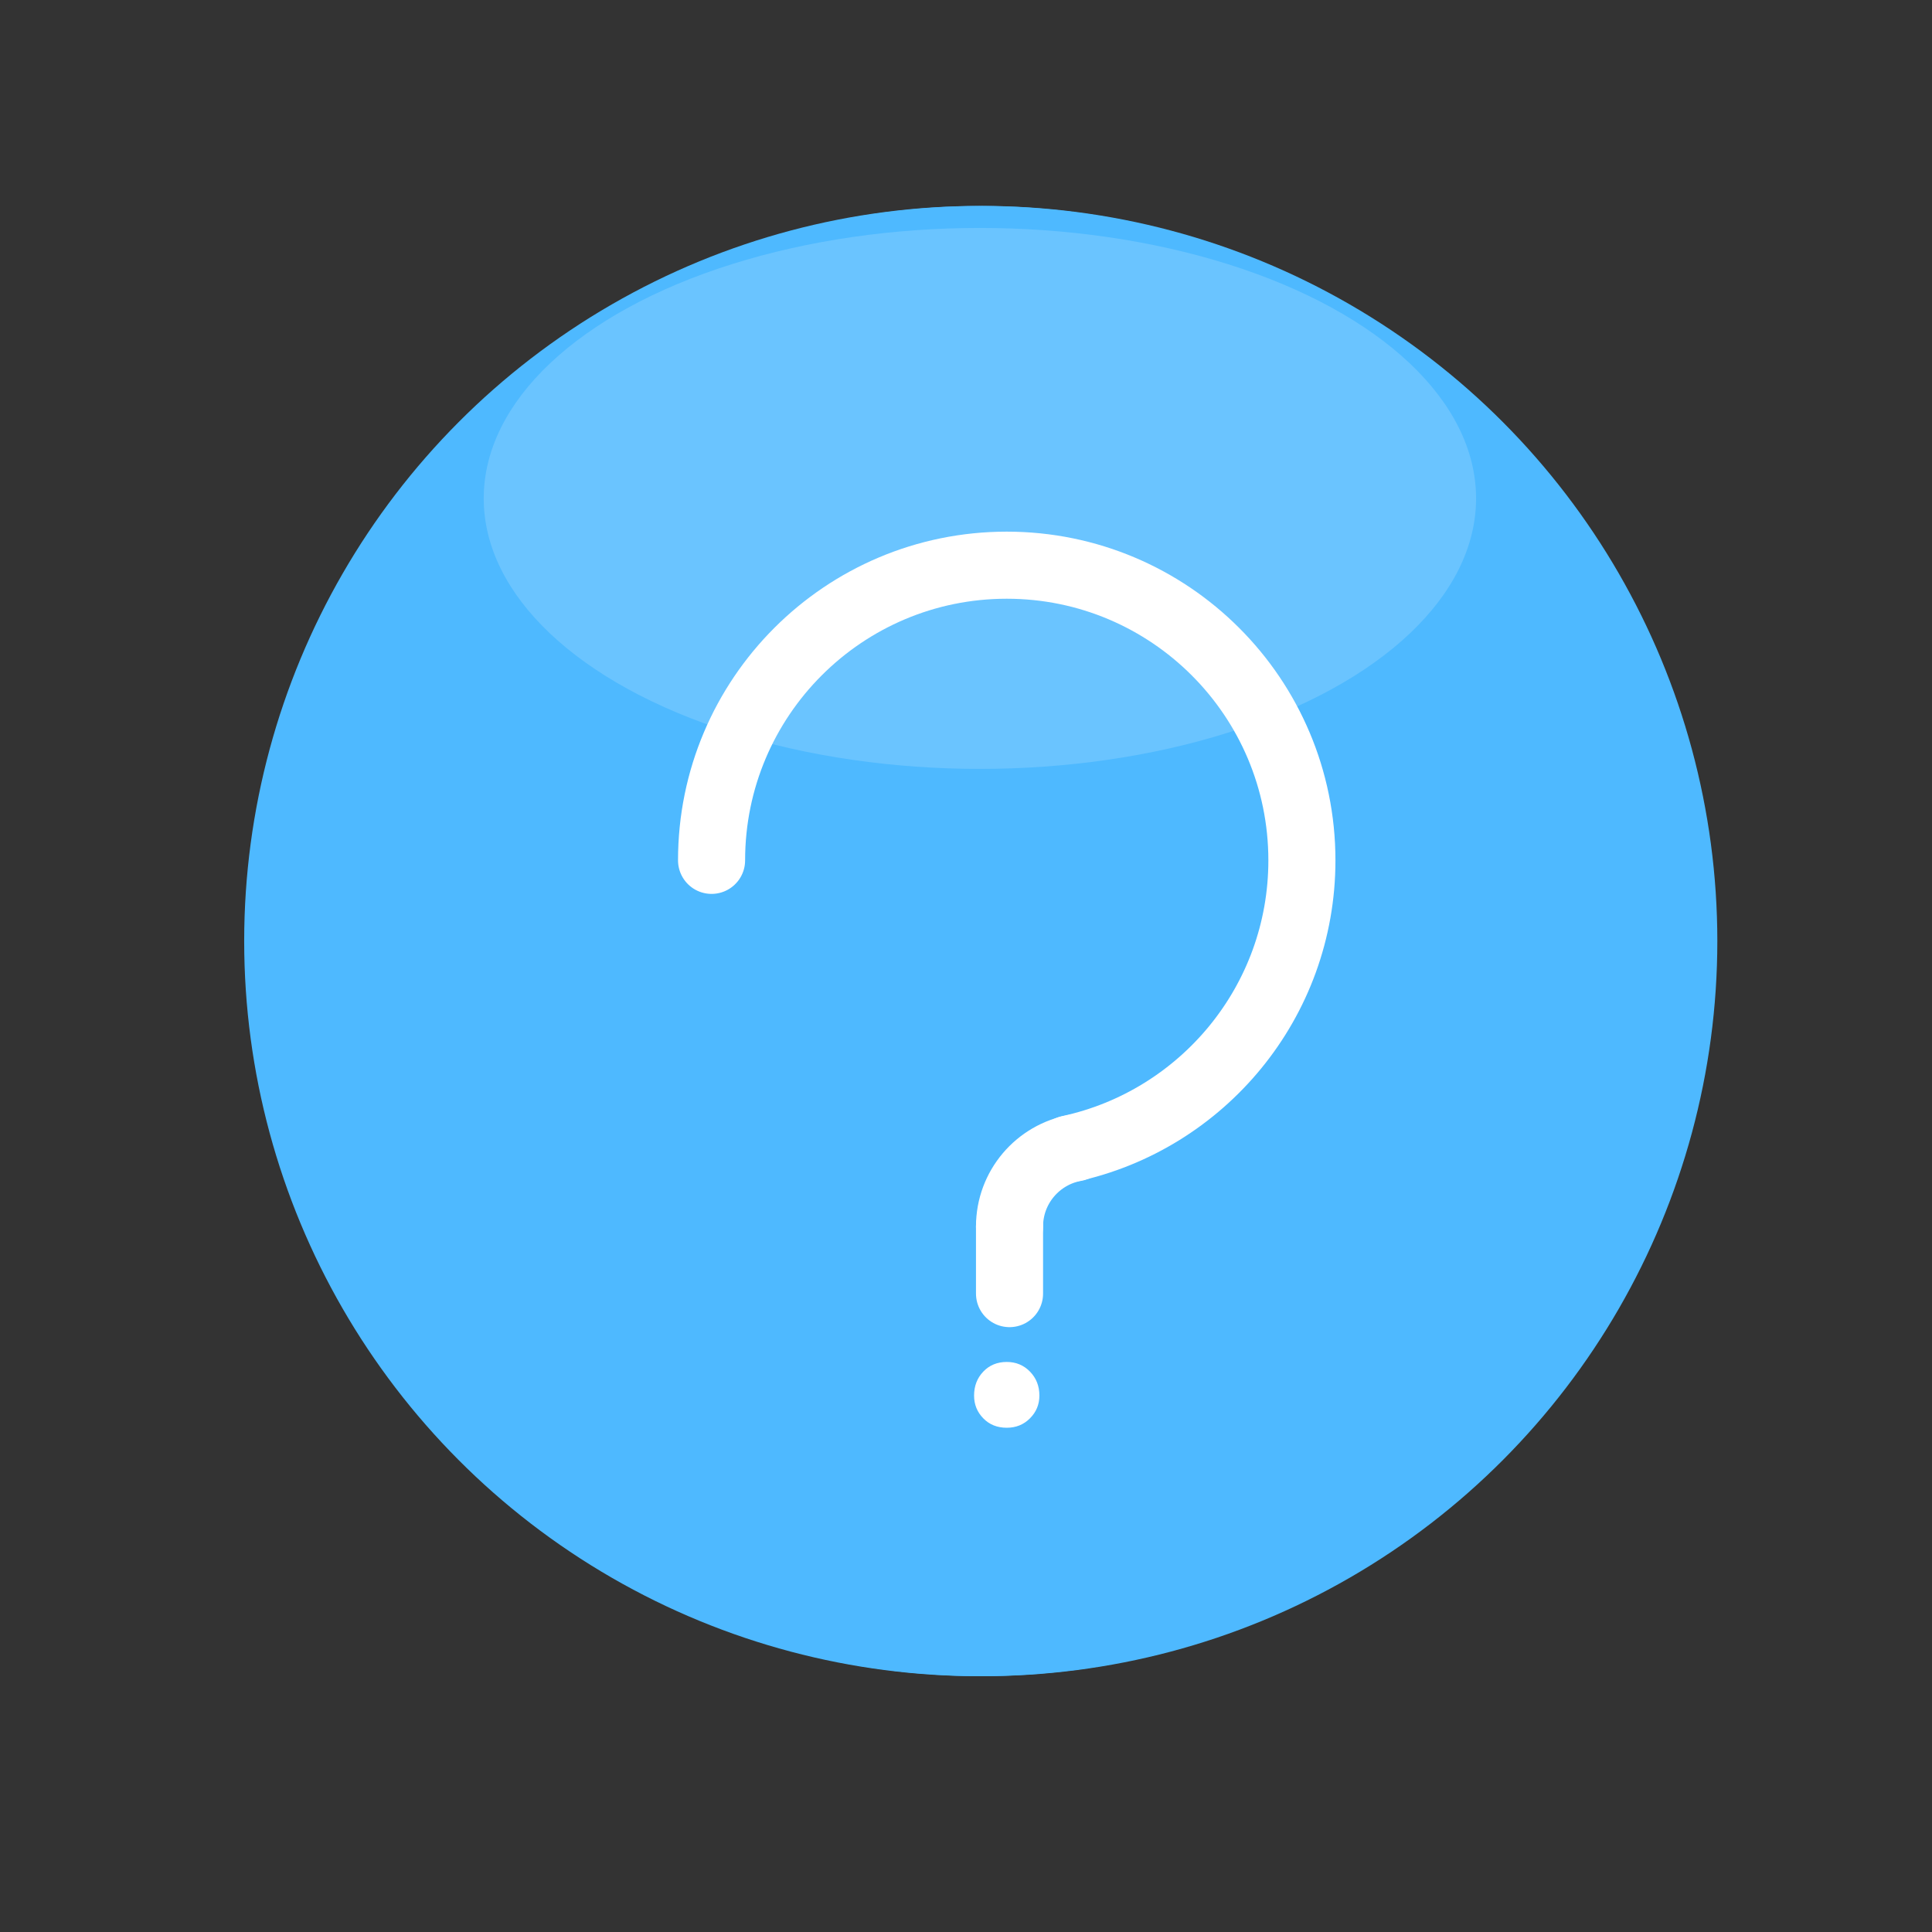 <?xml version="1.0" encoding="utf-8"?>
<!-- Generator: Adobe Illustrator 17.0.0, SVG Export Plug-In . SVG Version: 6.00 Build 0)  -->
<!DOCTYPE svg PUBLIC "-//W3C//DTD SVG 1.1//EN" "http://www.w3.org/Graphics/SVG/1.1/DTD/svg11.dtd">
<svg version="1.1" xmlns="http://www.w3.org/2000/svg" xmlns:xlink="http://www.w3.org/1999/xlink" x="0px" y="0px" width="72px"
	 height="72px" viewBox="0 0 72 72" enable-background="new 0 0 72 72" xml:space="preserve">
<rect x="0" y="0" width="72" height="72" fill="#333333" stroke="none"/>
<g id="Layer_1" display="none">
	<g id="Layer_1_2_">
		<g id="Layer_1_1_" display="inline">
			<g>
				<path fill="#FFA400" d="M20.089,46.517c-2.51-2.79-4.041-6.478-4.041-10.517s1.531-7.727,4.041-10.517l-5.405-5.405
					c-3.892,4.178-6.28,9.775-6.28,15.922s2.388,11.744,6.28,15.922L20.089,46.517z"/>
				<path fill="#4EB9FF" d="M43.485,25.483c2.51,2.79,4.041,6.478,4.041,10.517s-1.531,7.727-4.041,10.517l5.405,5.405
					c3.892-4.178,6.28-9.775,6.28-15.922s-2.388-11.744-6.28-15.922L43.485,25.483z"/>
				<g>
					<path fill="#95CC2F" d="M30.952,21.97c-3.249,0.194-6.2,1.489-8.49,3.524l5.619,5.619c0.821-0.625,1.803-1.046,2.871-1.194
						V21.97z"/>
					<path fill="#4EB9FF" d="M32.622,21.973v7.948c2.993,0.41,5.308,2.976,5.308,6.08c0,1.393-0.471,2.675-1.256,3.706l5.619,5.619
						c2.209-2.486,3.563-5.746,3.563-9.325C45.856,28.524,39.991,22.409,32.622,21.973z"/>
				</g>
				<g>
					<path fill="#4EB9FF" d="M32.622,59.363c5.818-0.206,11.099-2.545,15.087-6.26l-5.405-5.405
						c-2.595,2.336-5.972,3.806-9.682,4.002V59.363z"/>
					<path fill="#4EB9FF" d="M30.952,51.7c-3.71-0.196-7.087-1.667-9.682-4.002l-5.405,5.405c3.988,3.715,9.27,6.054,15.087,6.26
						V51.7z"/>
				</g>
				<g>
					<path fill="#FFA400" d="M26.9,39.706c-0.784-1.032-1.256-2.313-1.256-3.706s0.471-2.675,1.256-3.706l-5.619-5.619
						c-2.209,2.486-3.563,5.746-3.563,9.325c0,3.579,1.354,6.84,3.563,9.325L26.9,39.706z"/>
					<path fill="#4EB9FF" d="M31.787,42.143c-1.393,0-2.675-0.471-3.706-1.256l-5.619,5.619c2.486,2.209,5.746,3.563,9.325,3.563
						c3.579,0,6.84-1.354,9.325-3.563l-5.619-5.619C34.462,41.672,33.18,42.143,31.787,42.143z"/>
				</g>
				<g>
					<path fill="#95CC2F" d="M30.952,12.637c-5.818,0.206-11.099,2.545-15.087,6.26l5.405,5.405
						c2.595-2.336,5.972-3.806,9.682-4.002V12.637z"/>
					<path fill="#4EB9FF" d="M32.622,12.637V20.3c3.71,0.196,7.087,1.667,9.682,4.002l5.405-5.405
						C43.721,15.182,38.44,12.843,32.622,12.637z"/>
				</g>
				<g>
					<path fill="#95CC2F" d="M30.882,4.191C22.75,4.419,15.384,7.694,9.881,12.918l5.147,5.147c4.182-3.91,9.731-6.373,15.854-6.595
						V4.191z"/>
				</g>
				<g>
					<path fill="#4EB9FF" d="M30.882,60.53c-6.054-0.22-11.548-2.628-15.714-6.462l-5.147,5.147
						c5.488,5.147,12.798,8.367,20.861,8.593V60.53z"/>
				</g>
				<g>
					<path fill="#4EB9FF" d="M63.596,35.095c-0.226-8.063-3.446-15.373-8.593-20.861l-5.147,5.147
						c3.834,4.166,6.242,9.66,6.462,15.714H63.596z"/>
					<path fill="#4EB9FF" d="M56.317,36.905c-0.223,6.123-2.685,11.671-6.595,15.854l5.147,5.147
						c5.225-5.503,8.499-12.869,8.727-21.001H56.317z"/>
				</g>
			</g>
		</g>
		<g id="Layer_2" display="inline">
			<polygon fill="none" stroke="#686868" stroke-width="2.5" stroke-linecap="round" points="51.166,9.494 20.581,9.494 
				5.289,35.981 20.581,62.468 51.166,62.468 66.459,35.981 			"/>
			<polygon fill="#FD9D30" points="42.814,23.707 26.987,20.561 21.547,35.985 25.239,53.769 41.358,46.099 49.903,35.985 			"/>
			<line fill="none" stroke="#686868" stroke-width="2.5" stroke-linecap="round" x1="20.749" y1="9.499" x2="51.222" y2="62.386"/>
			<line fill="none" stroke="#686868" stroke-width="2.5" stroke-linecap="round" x1="20.528" y1="62.275" x2="51.001" y2="9.72"/>
			<path fill="none" stroke="#FFFFFF" stroke-width="2.5" stroke-linecap="square" d="M42.647,24.073"/>
			<path fill="none" stroke="#FFFFFF" stroke-width="2.5" stroke-linecap="square" d="M25.717,53.222"/>
			<line fill="none" stroke="#686868" stroke-width="2.5" stroke-linecap="round" x1="5.843" y1="35.887" x2="66.348" y2="35.887"/>
			<polygon opacity="0.7" fill="#FFA400" enable-background="new    " points="42.814,23.707 26.987,20.561 21.547,35.985 
				25.239,53.769 41.358,46.099 49.903,35.985 			"/>
		</g>
		<g id="Layer_3" display="inline">
			<path fill="#4EB9FF" d="M51.164,17.119h5.137l-9.363-9.948v5.722C46.938,15.223,48.834,17.119,51.164,17.119z"/>
			<g>
				<g>
					<path fill="#4EB9FF" d="M45.413,58.685l-0.461,0.384l-0.583,0.139l-8.114,1.938l-4.934,1.178l1.984-4.668l3.208-7.55
						l0.243-0.571l0.477-0.397L56.33,33.274V19.678h-5.166c-3.741,0-6.785-3.044-6.785-6.785V7.137H15.205
						c-2.397,0-4.34,1.943-4.34,4.34v48.821c0,2.397,1.943,4.34,4.34,4.34h36.786c2.397,0,4.34-1.943,4.34-4.34V53.24v-3.649
						L45.413,58.685z"/>
					<polyline fill="#FFA400" points="63.466,30.673 68.21,36.365 43.775,56.718 35.661,58.656 38.869,51.106 63.466,30.673 					
						"/>
				</g>
			</g>
		</g>
		<g id="Layer_12" display="inline">
			<g>
				<path fill="#4EB9FF" d="M56.145,7.797h-7.162V18.89c0,3.284-2.34,5.955-5.217,5.955H26.934c-2.877,0-5.217-2.672-5.217-5.955
					V7.797h-6.615c-2.311,0-4.185,2.139-4.185,4.777v41.262l8.204,10.367h37.025c2.311,0,4.185-2.139,4.185-4.777V12.574
					C60.33,9.936,58.457,7.797,56.145,7.797z"/>
				<path fill="#FFA400" d="M26.934,22.172h16.833c1.585,0,2.875-1.472,2.875-3.282V7.797H24.058V18.89
					C24.058,20.699,25.348,22.172,26.934,22.172z"/>
			</g>
		</g>
		<g id="Layer_13" display="inline">
			<g>
				<g>
					<rect x="11.103" y="29.749" fill="#4EB9FF" width="14.317" height="14.356"/>
					<rect x="27.963" y="10.898" fill="#4EB9FF" width="15.373" height="16.308"/>
					<rect x="45.878" y="29.749" fill="#4EB9FF" width="15.425" height="14.356"/>
					<rect x="27.963" y="29.749" fill="#FFA400" width="15.373" height="14.356"/>
					<path fill="#FFA400" d="M25.421,46.647H11.103V57.03c0,2.247,1.821,4.068,4.068,4.068H25.42L25.421,46.647L25.421,46.647z"/>
					<path fill="#FFA400" d="M45.878,46.647v14.451h11.357c2.247,0,4.068-1.821,4.068-4.068V46.647H45.878z"/>
					<path fill="#FFA400" d="M25.421,27.206V10.898h-10.25c-2.247,0-4.068,1.821-4.068,4.068v12.24H25.421z"/>
					<rect x="27.963" y="46.647" fill="#4EB9FF" width="15.373" height="14.451"/>
				</g>
				<path fill="#FFA400" d="M59.705,26.177h-8.598c-2.247,0-4.068-1.821-4.068-4.068v-8.598c0-2.247,1.821-4.068,4.068-4.068h8.598
					c2.247,0,4.068,1.821,4.068,4.068v8.598C63.773,24.356,61.952,26.177,59.705,26.177z"/>
			</g>
		</g>
		<g id="Layer_4" display="inline">
			<g>
				<g>
					
						<rect x="9.238" y="9.238" fill="#4EB9FF" stroke="#4EB9FF" stroke-width="2.5" stroke-miterlimit="10" width="14.628" height="14.628"/>
					
						<rect x="29.962" y="9.238" fill="#4EB9FF" stroke="#4EB9FF" stroke-width="2.5" stroke-miterlimit="10" width="31.695" height="14.628"/>
					
						<rect x="9.238" y="29.962" fill="#4EB9FF" stroke="#4EB9FF" stroke-width="2.5" stroke-miterlimit="10" width="14.628" height="31.695"/>
				</g>
			</g>
			<g>
				
					<rect x="9.238" y="9.238" fill="#4EB9FF" stroke="#4EB9FF" stroke-width="2.5" stroke-miterlimit="10" width="14.628" height="14.628"/>
				
					<rect x="29.962" y="9.238" fill="#4EB9FF" stroke="#4EB9FF" stroke-width="2.5" stroke-miterlimit="10" width="31.695" height="14.628"/>
				
					<rect x="9.238" y="29.962" fill="#4EB9FF" stroke="#4EB9FF" stroke-width="2.5" stroke-miterlimit="10" width="14.628" height="31.695"/>
			</g>
		</g>
		<g id="Layer_5" display="inline">
			<g>
				<g>
					<g>
						<path fill="#FFA400" d="M46.149,32.256c-6.089,0.774-11.002,5.695-11.765,11.785c-1.119,8.933,6.388,16.443,15.323,15.324
							c6.092-0.763,11.013-5.678,11.786-11.768C62.628,38.647,55.096,31.118,46.149,32.256z M56.446,47.394H39.431v-3.167h17.015
							V47.394z"/>
					</g>
				</g>
			</g>
		</g>
		<g id="Layer_7" display="inline">
			<g>
				<g>
					<g>
						<path fill="#95CC2F" d="M45.566,33.413c-5.569,0.708-10.063,5.209-10.761,10.779c-1.024,8.17,5.843,15.039,14.015,14.016
							c5.572-0.698,10.073-5.193,10.78-10.764C60.638,39.259,53.749,32.372,45.566,33.413z M54.984,47.259h-6.332v6.333h-2.898
							v-6.333h-6.332v-2.897h6.332v-6.335h2.898v6.335h6.332V47.259z"/>
					</g>
				</g>
			</g>
		</g>
		<g id="Layer_6" display="inline">
			<path fill="none" stroke="#FFA400" stroke-width="4" stroke-miterlimit="10" d="M57.574,34.929c0,10.908-8.842,19.75-19.75,19.75
				"/>
			<polygon fill="#FFA400" points="64.749,36.179 49.899,36.179 57.324,28.755 			"/>
			<polygon fill="#FFA400" points="38.036,62.142 38.036,47.293 30.612,54.717 			"/>
		</g>
		<g id="Layer_8" display="inline">
			<g>
				<polyline fill="none" stroke="#686868" stroke-width="2.5" stroke-linecap="round" points="62.717,60.667 11.051,60.667 
					11.051,9 				"/>
				<polyline fill="none" stroke="#FF3A49" stroke-width="2.5" stroke-linecap="round" stroke-miterlimit="10" points="
					15.231,53.029 29.821,37.068 44.344,50.3 63.449,33.56 				"/>
				<g>
					<polygon fill="#FFA400" points="55.807,35.901 55.807,32.783 47.073,32.783 47.073,43.554 					"/>
					<polygon fill="#FFA400" points="47.073,52.262 47.073,59.306 55.807,59.306 55.807,44.61 					"/>
				</g>
				<g>
					<polygon fill="#FFA400" points="41.069,42.886 41.069,16.092 32.335,16.092 32.335,34.928 					"/>
					<polygon fill="#FFA400" points="32.335,43.789 32.335,59.306 41.069,59.306 41.069,51.747 					"/>
				</g>
				<g>
					<polygon fill="#FFA400" points="26.33,36.032 26.33,24.365 17.597,24.365 17.597,45.587 					"/>
					<path fill="#FFA400" d="M17.65,55.239c-0.016,0.018-0.036,0.029-0.053,0.047v4.02h8.734V45.741L17.65,55.239z"/>
				</g>
			</g>
		</g>
		<g id="Layer_9" display="inline">
			<polyline fill="none" stroke="#686868" stroke-width="2.5" stroke-linecap="round" points="62.663,60.663 11.337,60.663 
				11.337,9.337 			"/>
			<g>
				
					<line fill="none" stroke="#686868" stroke-width="2.5" stroke-linecap="round" x1="22.602" y1="53.97" x2="22.602" y2="34.524"/>
				<rect x="18.264" y="35.842" fill="#FFA400" width="8.676" height="16.81"/>
			</g>
			<g>
				
					<line fill="none" stroke="#686868" stroke-width="2.5" stroke-linecap="round" x1="37.819" y1="39.532" x2="37.819" y2="20.086"/>
				<rect x="33.481" y="21.404" fill="#95CC2F" width="8.676" height="16.81"/>
			</g>
			<g>
				
					<line fill="none" stroke="#686868" stroke-width="2.5" stroke-linecap="round" x1="53.036" y1="40.617" x2="53.036" y2="21.17"/>
				<rect x="48.698" y="22.488" fill="#FFA400" width="8.676" height="16.81"/>
			</g>
		</g>
		<g id="Layer_10" display="inline">
			<g>
				<line fill="none" stroke="#FFA400" stroke-width="5" stroke-linecap="round" x1="22.417" y1="52.978" x2="22.417" y2="39.889"/>
				<line fill="none" stroke="#95CC2F" stroke-width="5" stroke-linecap="round" x1="37.921" y1="38.168" x2="37.921" y2="25.079"/>
				<line fill="none" stroke="#FFA400" stroke-width="5" stroke-linecap="round" x1="53.424" y1="38.442" x2="53.424" y2="25.353"/>
				<polyline fill="none" stroke="#686868" stroke-width="2.5" stroke-linecap="round" points="63.127,60.817 11.183,60.817 
					11.183,8.897 				"/>
			</g>
		</g>
	</g>
	<g id="Layer_4_1_">
		<g display="inline">
			<path fill="#4EB9FF" d="M35.713,18.583c0-5.246,2.885-9.818,7.168-12.292H17.38c-2.761,0-5,2.239-5,5V60c0,2.761,2.239,5,5,5
				h34.833c2.761,0,5-2.239,5-5V31.024c-2.085,1.149-4.484,1.81-7.042,1.81C42.186,32.833,35.713,26.453,35.713,18.583z"/>
		</g>
		<path display="inline" fill="#FFA400" d="M60.942,19.143c0-6.512-5.298-11.81-11.81-11.81s-11.81,5.298-11.81,11.81
			s5.298,11.81,11.81,11.81S60.942,25.655,60.942,19.143z M56.952,20.417H50.7v5.926h-3.126v-5.926h-6.252v-2.963h6.252v-5.926H50.7
			v5.926h6.252V20.417z"/>
	</g>
	<g id="Layer_3_1_">
		<path display="inline" fill="#4EB9FF" d="M48.662,50.903l-0.45,0.375l-0.569,0.136l-4.487,1.071l-4.819,1.151l1.938-4.56
			l1.774-4.175l0.237-0.558l0.466-0.387l13.602-11.299l1.295-1.076V10.152c0-2.209-1.791-4-4-4H16c-2.209,0-4,1.791-4,4V61.14
			c0,2.209,1.791,4,4,4h37.649c2.209,0,4-1.791,4-4V43.417L48.662,50.903z"/>
		<path display="inline" fill="none" stroke="#FFFFFF" stroke-width="2.5" stroke-linecap="round" d="M19.293,14.332
			c0,0,10.498-4.701,13.016,0.386c2.536,5.125-9.287,9.12-7.666,12.911c1.622,3.792,14.138-0.337,12.593,5.629
			C35.8,38.8,33.391,40.016,37.973,44.62"/>
		<path display="inline" fill="#FFA400" d="M47.216,50.387l-6.407,1.53l2.533-5.962L57.88,33.708l3.746,4.495L47.216,50.387z"/>
	</g>
	<g id="Layer_5_1_">
	</g>
	<g id="Layer_6_1_">
	</g>
	<g id="Layer_7_1_">
		<g display="inline">
			<path fill="#4EB9FF" d="M37.211,52.708c0,5.246,2.907,9.818,7.223,12.292H18.739c-2.782,0-5.038-2.239-5.038-5V11.292
				c0-2.761,2.255-5,5.038-5h35.097c2.782,0,5.038,2.239,5.038,5v28.976c-2.1-1.149-4.517-1.81-7.095-1.81
				C43.733,38.458,37.211,44.838,37.211,52.708z"/>
		</g>
	</g>
	<g id="Layer_10_1_">
		<g display="inline">
			<path fill="#FFA400" d="M59.072,53.884l0.057-0.365c0.071-0.452,0.107-0.913,0.107-1.37s-0.036-0.919-0.107-1.371l-0.057-0.365
				L60.55,49.1c0.299-0.266,0.371-0.712,0.17-1.06l-1.576-2.728c-0.151-0.263-0.433-0.426-0.736-0.426
				c-0.091,0-0.181,0.015-0.268,0.044l-1.881,0.625l-0.287-0.233c-0.715-0.58-1.512-1.041-2.368-1.37l-0.345-0.132l-0.398-1.938
				c-0.081-0.392-0.431-0.678-0.832-0.678h-3.152c-0.401,0-0.751,0.286-0.832,0.678l-0.398,1.938l-0.345,0.133
				c-0.855,0.329-1.652,0.79-2.367,1.371l-0.288,0.233l-1.882-0.625c-0.087-0.029-0.177-0.044-0.268-0.044
				c-0.303,0-0.584,0.163-0.737,0.425l-1.576,2.73c-0.2,0.347-0.127,0.793,0.172,1.059l1.478,1.313l-0.057,0.365
				c-0.071,0.451-0.107,0.912-0.107,1.37c0,0.459,0.036,0.92,0.107,1.371l0.057,0.365l-1.478,1.313
				c-0.3,0.267-0.372,0.712-0.171,1.06l1.576,2.729c0.151,0.262,0.433,0.425,0.735,0.425c0.091,0,0.181-0.015,0.267-0.044
				l1.883-0.626l0.287,0.233c0.715,0.58,1.512,1.041,2.368,1.37l0.345,0.133l0.398,1.938c0.081,0.392,0.431,0.677,0.832,0.677h3.152
				c0.402,0,0.751-0.285,0.832-0.678l0.398-1.938l0.345-0.133c0.855-0.329,1.652-0.79,2.367-1.371l0.288-0.233l1.881,0.625
				c0.086,0.029,0.177,0.043,0.268,0.043c0.302,0,0.585-0.163,0.736-0.425l1.577-2.73c0.2-0.347,0.128-0.793-0.172-1.058
				L59.072,53.884z M50.454,56.973c-2.66,0-4.825-2.164-4.825-4.824s2.164-4.824,4.825-4.824c2.66,0,4.824,2.164,4.824,4.824
				S53.114,56.973,50.454,56.973z"/>
		</g>
	</g>
	<g id="Layer_11">
		<path display="inline" fill="#FFA400" d="M49.454,40.339c-6.512,0-11.81,5.298-11.81,11.81s5.298,11.81,11.81,11.81
			s11.81-5.298,11.81-11.81S55.966,40.339,49.454,40.339z M55.981,53.289h-4.973v4.973h-2.486v-4.973h-4.973v-2.486h4.973V45.83
			h2.486v4.973h4.973V53.289z"/>
	</g>
	<g id="Layer_8_1_">
	</g>
	<g id="Layer_9_1_">
	</g>
	<g id="Layer_12_1_">
		<path display="inline" fill="#4EB9FF" d="M58.874,60c0,2.761-2.239,5-5,5H18.702c-2.761,0-5-2.239-5-5V11.292c0-2.761,2.239-5,5-5
			h35.172c2.761,0,5,2.239,5,5V60z"/>
	</g>
	<g id="Layer_16">
		<g display="inline">
			<g>
				<polyline fill="none" stroke="#FCFCFC" stroke-width="2.5" stroke-linecap="round" points="27.503,43.97 18.909,32.77 
					27.503,21.371 				"/>
				<path fill="none" stroke="#FCFCFC" stroke-width="2.5" stroke-linecap="round" d="M55.224,48.629
					c-1.85-9.045-9.854-15.849-19.446-15.849H19.579"/>
			</g>
		</g>
	</g>
	<g id="Layer_15">
		<path display="inline" fill="#4EB9FF" d="M52.945,23.436H19.878c-1.152,0-1.912,0.919-1.703,2.05l6.194,33.138
			c0.214,1.133,1.321,2.05,2.473,2.05h19.49c1.152,0,2.249-0.918,2.452-2.056l5.884-33.127
			C54.866,24.355,54.097,23.436,52.945,23.436L52.945,23.436z M30.573,56.27c-0.872,0.153-1.723-0.535-1.902-1.54l-4.37-24.787
			c-0.177-1.01,0.382-1.947,1.26-2.101c0.872-0.153,1.719,0.536,1.896,1.54l4.375,24.787C32.011,55.179,31.445,56.117,30.573,56.27
			L30.573,56.27z M38.022,54.638c0,1.025-0.714,1.851-1.6,1.851c-0.888,0-1.607-0.826-1.607-1.851v-25.17
			c0-1.021,0.719-1.847,1.607-1.847c0.886,0,1.6,0.826,1.6,1.847V54.638z M48.754,29.942l-4.37,24.787
			c-0.179,1.005-1.03,1.693-1.902,1.54s-1.437-1.091-1.259-2.101l4.375-24.787c0.174-1.004,1.025-1.693,1.896-1.54
			C48.372,27.995,48.933,28.932,48.754,29.942L48.754,29.942z"/>
		<path display="inline" fill="#FFA400" d="M45.17,16.514c-0.307-0.352-0.526-0.796-0.628-1.265
			c-1.167-5.328-6.801-5.052-6.801-5.052h-3.844c-5.191,0-6.654,2.942-7.041,5.042c-0.086,0.474-0.274,0.912-0.555,1.265
			c-0.479,0.602-2.075,0.754-3.233,0.754h-6.494c-1.158,0-2.091,0.877-2.091,1.958s0.933,1.958,2.091,1.958h38.369
			c1.152,0,2.091-0.877,2.091-1.958s-0.938-1.958-2.091-1.958h-6.5C47.291,17.257,45.684,17.105,45.17,16.514L45.17,16.514z
			 M33.336,13.587h4.293c1.821,0,2.728,0.84,3.182,1.718c0.23,0.449,0.163,0.887-0.077,1.244c-0.412,0.596-2.009,0.709-3.161,0.709
			h-4.175c-1.152,0-2.747-0.112-3.161-0.709c-0.239-0.356-0.305-0.795-0.076-1.244C30.608,14.428,31.517,13.587,33.336,13.587
			L33.336,13.587z"/>
		<rect x="14.483" y="10.197" display="inline" fill="none" width="42.913" height="50.901"/>
	</g>
	<g id="Layer_13_1_">
		<g display="inline">
			<rect x="36.254" y="29.226" fill="#FFFFFF" width="2.307" height="12.538"/>
			<polygon fill="#FFFFFF" points="52.381,41.765 50.074,41.765 50.074,37.159 23.741,37.159 23.741,41.765 21.434,41.765 
				21.434,34.853 52.381,34.853 			"/>
		</g>
		<rect x="32.149" y="45.28" display="inline" fill="#FFFFFF" width="9.518" height="9.518"/>
		<rect x="46.297" y="45.28" display="inline" fill="#FFFFFF" width="9.518" height="9.518"/>
		<g display="inline">
			<rect x="18" y="45.28" fill="#FFFFFF" width="9.518" height="9.518"/>
			<rect x="29.545" y="12.983" fill="#FFFFFF" width="14.727" height="14.727"/>
		</g>
	</g>
	<g id="Layer_14">
		<polyline display="inline" fill="#FFFEFD" points="51.378,16.653 22.572,16.653 22.572,14.167 51.378,14.167 		"/>
		<polyline display="inline" fill="#FFFEFD" points="51.378,22.653 22.572,22.653 22.572,20.167 51.378,20.167 		"/>
		<polyline display="inline" fill="#FFFEFD" points="51.378,28.653 22.572,28.653 22.572,26.167 51.378,26.167 		"/>
	</g>
	<g id="Layer_17">
		<g display="inline">
			<line fill="none" x1="24.099" y1="16.964" x2="24.099" y2="28.987"/>
			<g>
				
					<linearGradient id="SVGID_1_" gradientUnits="userSpaceOnUse" x1="38.757" y1="60.364" x2="38.757" y2="85.269" gradientTransform="matrix(1 0 0 -1 -8.36 96.055)">
					<stop  offset="0" style="stop-color:#80E86B"/>
					<stop  offset="0.994" style="stop-color:#74D760"/>
				</linearGradient>
				<polygon fill="url(#SVGID_1_)" points="25.14,16.374 35.654,10.423 35.654,22.331 				"/>
				
					<linearGradient id="SVGID_2_" gradientUnits="userSpaceOnUse" x1="27.212" y1="60.364" x2="27.212" y2="85.269" gradientTransform="matrix(1 0 0 -1 -8.36 96.055)">
					<stop  offset="0" style="stop-color:#80E86B"/>
					<stop  offset="0.994" style="stop-color:#74D760"/>
				</linearGradient>
				<polyline fill="url(#SVGID_2_)" points="24.099,28.987 13.604,22.914 24.099,16.964 				"/>
				
					<linearGradient id="SVGID_3_" gradientUnits="userSpaceOnUse" x1="38.498" y1="60.364" x2="38.498" y2="85.269" gradientTransform="matrix(1 0 0 -1 -8.36 96.055)">
					<stop  offset="0" style="stop-color:#80E86B"/>
					<stop  offset="0.994" style="stop-color:#74D760"/>
				</linearGradient>
				<polygon fill="url(#SVGID_3_)" points="24.764,16.964 24.79,29.143 35.511,23.042 				"/>
				
					<linearGradient id="SVGID_4_" gradientUnits="userSpaceOnUse" x1="38.827" y1="60.364" x2="38.827" y2="85.269" gradientTransform="matrix(1 0 0 -1 -8.36 96.055)">
					<stop  offset="0" style="stop-color:#80E86B"/>
					<stop  offset="0.994" style="stop-color:#74D760"/>
				</linearGradient>
				<polygon fill="url(#SVGID_4_)" points="25.274,29.684 35.659,35.719 35.654,23.759 				"/>
				
					<linearGradient id="SVGID_5_" gradientUnits="userSpaceOnUse" x1="50.004" y1="60.364" x2="50.004" y2="85.269" gradientTransform="matrix(1 0 0 -1 -8.36 96.055)">
					<stop  offset="0" style="stop-color:#80E86B"/>
					<stop  offset="0.994" style="stop-color:#74D760"/>
				</linearGradient>
				<polygon fill="url(#SVGID_5_)" points="36.346,10.423 36.346,22.565 46.941,16.52 				"/>
				
					<linearGradient id="SVGID_6_" gradientUnits="userSpaceOnUse" x1="50.426" y1="60.364" x2="50.426" y2="85.269" gradientTransform="matrix(1 0 0 -1 -8.36 96.055)">
					<stop  offset="0" style="stop-color:#80E86B"/>
					<stop  offset="0.994" style="stop-color:#74D760"/>
				</linearGradient>
				<polygon fill="url(#SVGID_6_)" points="47.218,17.15 47.218,28.892 36.914,23.042 				"/>
				
					<linearGradient id="SVGID_7_" gradientUnits="userSpaceOnUse" x1="61.516" y1="60.364" x2="61.516" y2="85.269" gradientTransform="matrix(1 0 0 -1 -8.36 96.055)">
					<stop  offset="0" style="stop-color:#80E86B"/>
					<stop  offset="0.994" style="stop-color:#74D760"/>
				</linearGradient>
				<polygon fill="url(#SVGID_7_)" points="47.915,17.084 47.915,29.149 58.396,23.124 				"/>
				
					<linearGradient id="SVGID_8_" gradientUnits="userSpaceOnUse" x1="50.08" y1="60.364" x2="50.08" y2="85.269" gradientTransform="matrix(1 0 0 -1 -8.36 96.055)">
					<stop  offset="0" style="stop-color:#80E86B"/>
					<stop  offset="0.994" style="stop-color:#74D760"/>
				</linearGradient>
				<polygon fill="url(#SVGID_8_)" points="36.346,23.544 36.346,35.796 47.094,29.608 				"/>
			</g>
			<g>
				
					<linearGradient id="SVGID_9_" gradientUnits="userSpaceOnUse" x1="63.792" y1="42.143" x2="42.096" y2="54.749" gradientTransform="matrix(1 0 0 -1 -8.36 96.055)">
					<stop  offset="0" style="stop-color:#079AFA"/>
					<stop  offset="0.994" style="stop-color:#03D0FB"/>
				</linearGradient>
				<polygon fill="url(#SVGID_9_)" points="36.346,36.932 36.346,48.716 46.598,42.886 				"/>
				
					<linearGradient id="SVGID_10_" gradientUnits="userSpaceOnUse" x1="69.332" y1="51.678" x2="47.635" y2="64.284" gradientTransform="matrix(1 0 0 -1 -8.36 96.055)">
					<stop  offset="0" style="stop-color:#079AFA"/>
					<stop  offset="0.994" style="stop-color:#03D0FB"/>
				</linearGradient>
				<polygon fill="url(#SVGID_10_)" points="36.759,36.36 47.228,30.338 47.228,42.445 				"/>
				
					<linearGradient id="SVGID_11_" gradientUnits="userSpaceOnUse" x1="74.963" y1="61.372" x2="53.267" y2="73.977" gradientTransform="matrix(1 0 0 -1 -8.36 96.055)">
					<stop  offset="0" style="stop-color:#079AFA"/>
					<stop  offset="0.994" style="stop-color:#03D0FB"/>
				</linearGradient>
				<polygon fill="url(#SVGID_11_)" points="48.09,29.845 58.34,23.964 58.34,35.653 				"/>
				
					<linearGradient id="SVGID_12_" gradientUnits="userSpaceOnUse" x1="69.561" y1="52.074" x2="47.865" y2="64.679" gradientTransform="matrix(1 0 0 -1 -8.36 96.055)">
					<stop  offset="0" style="stop-color:#079AFA"/>
					<stop  offset="0.994" style="stop-color:#03D0FB"/>
				</linearGradient>
				<polygon fill="url(#SVGID_12_)" points="47.915,30.547 47.915,42.121 58.124,36.335 				"/>
				
					<linearGradient id="SVGID_13_" gradientUnits="userSpaceOnUse" x1="69.283" y1="51.593" x2="47.586" y2="64.199" gradientTransform="matrix(1 0 0 -1 -8.36 96.055)">
					<stop  offset="0" style="stop-color:#079AFA"/>
					<stop  offset="0.994" style="stop-color:#03D0FB"/>
				</linearGradient>
				<polygon fill="url(#SVGID_13_)" points="48.001,42.886 58.34,37.015 58.34,48.907 				"/>
				
					<linearGradient id="SVGID_14_" gradientUnits="userSpaceOnUse" x1="63.829" y1="42.196" x2="42.133" y2="54.801" gradientTransform="matrix(1 0 0 -1 -8.36 96.055)">
					<stop  offset="0" style="stop-color:#079AFA"/>
					<stop  offset="0.994" style="stop-color:#03D0FB"/>
				</linearGradient>
				<polygon fill="url(#SVGID_14_)" points="47.915,43.636 47.915,55.305 57.996,49.51 				"/>
				
					<linearGradient id="SVGID_15_" gradientUnits="userSpaceOnUse" x1="63.696" y1="41.977" x2="41.999" y2="54.583" gradientTransform="matrix(1 0 0 -1 -8.36 96.055)">
					<stop  offset="0" style="stop-color:#079AFA"/>
					<stop  offset="0.994" style="stop-color:#03D0FB"/>
				</linearGradient>
				<polygon fill="url(#SVGID_15_)" points="47.228,43.318 47.228,55.305 36.714,49.308 				"/>
				
					<linearGradient id="SVGID_16_" gradientUnits="userSpaceOnUse" x1="58.133" y1="32.404" x2="36.437" y2="45.009" gradientTransform="matrix(1 0 0 -1 -8.36 96.055)">
					<stop  offset="0" style="stop-color:#079AFA"/>
					<stop  offset="0.994" style="stop-color:#03D0FB"/>
				</linearGradient>
				<polygon fill="url(#SVGID_16_)" points="36.346,49.907 46.894,55.898 36.351,61.933 				"/>
			</g>
			<g>
				
					<linearGradient id="SVGID_17_" gradientUnits="userSpaceOnUse" x1="30.418" y1="32.432" x2="52.267" y2="44.808" gradientTransform="matrix(1 0 0 -1 -8.36 96.055)">
					<stop  offset="0" style="stop-color:#F68E1D"/>
					<stop  offset="0.994" style="stop-color:#FFC12E"/>
				</linearGradient>
				<polygon fill="url(#SVGID_17_)" points="35.657,49.907 35.657,61.933 25.133,55.898 				"/>
				
					<linearGradient id="SVGID_18_" gradientUnits="userSpaceOnUse" x1="24.944" y1="42.096" x2="46.794" y2="54.472" gradientTransform="matrix(1 0 0 -1 -8.36 96.055)">
					<stop  offset="0" style="stop-color:#F68E1D"/>
					<stop  offset="0.994" style="stop-color:#FFC12E"/>
				</linearGradient>
				<polygon fill="url(#SVGID_18_)" points="35.3,49.311 24.79,55.299 24.79,43.324 				"/>
				
					<linearGradient id="SVGID_19_" gradientUnits="userSpaceOnUse" x1="24.816" y1="42.323" x2="46.665" y2="54.699" gradientTransform="matrix(1 0 0 -1 -8.36 96.055)">
					<stop  offset="0" style="stop-color:#F68E1D"/>
					<stop  offset="0.994" style="stop-color:#FFC12E"/>
				</linearGradient>
				<polygon fill="url(#SVGID_19_)" points="25.42,42.889 35.657,48.716 35.657,36.996 				"/>
				
					<linearGradient id="SVGID_20_" gradientUnits="userSpaceOnUse" x1="19.372" y1="51.933" x2="41.221" y2="64.309" gradientTransform="matrix(1 0 0 -1 -8.36 96.055)">
					<stop  offset="0" style="stop-color:#F68E1D"/>
					<stop  offset="0.994" style="stop-color:#FFC12E"/>
				</linearGradient>
				<polygon fill="url(#SVGID_20_)" points="24.79,42.458 35.371,36.36 24.764,30.193 				"/>
				
					<linearGradient id="SVGID_21_" gradientUnits="userSpaceOnUse" x1="13.881" y1="61.628" x2="35.73" y2="74.004" gradientTransform="matrix(1 0 0 -1 -8.36 96.055)">
					<stop  offset="0" style="stop-color:#F68E1D"/>
					<stop  offset="0.994" style="stop-color:#FFC12E"/>
				</linearGradient>
				<polygon fill="url(#SVGID_21_)" points="13.604,23.69 24.099,29.821 13.668,35.971 				"/>
				
					<linearGradient id="SVGID_22_" gradientUnits="userSpaceOnUse" x1="19.214" y1="52.212" x2="41.063" y2="64.589" gradientTransform="matrix(1 0 0 -1 -8.36 96.055)">
					<stop  offset="0" style="stop-color:#F68E1D"/>
					<stop  offset="0.994" style="stop-color:#FFC12E"/>
				</linearGradient>
				<polygon fill="url(#SVGID_22_)" points="14.158,36.472 24.099,30.572 24.099,42.108 				"/>
				
					<linearGradient id="SVGID_23_" gradientUnits="userSpaceOnUse" x1="19.491" y1="51.722" x2="41.341" y2="64.098" gradientTransform="matrix(1 0 0 -1 -8.36 96.055)">
					<stop  offset="0" style="stop-color:#F68E1D"/>
					<stop  offset="0.994" style="stop-color:#FFC12E"/>
				</linearGradient>
				<polygon fill="url(#SVGID_23_)" points="13.604,36.996 13.604,48.869 24.013,42.889 				"/>
				
					<linearGradient id="SVGID_24_" gradientUnits="userSpaceOnUse" x1="24.855" y1="42.252" x2="46.705" y2="54.628" gradientTransform="matrix(1 0 0 -1 -8.36 96.055)">
					<stop  offset="0" style="stop-color:#F68E1D"/>
					<stop  offset="0.994" style="stop-color:#FFC12E"/>
				</linearGradient>
				<polygon fill="url(#SVGID_24_)" points="13.986,49.473 24.099,55.299 24.099,43.693 				"/>
			</g>
		</g>
	</g>
	<g id="Layer_18">
		<g display="inline">
			<g>
				
					<linearGradient id="SVGID_25_" gradientUnits="userSpaceOnUse" x1="43.179" y1="67.703" x2="57.142" y2="67.703" gradientTransform="matrix(1 0 0 -1 -8.36 96.055)">
					<stop  offset="0" style="stop-color:#80E86B"/>
					<stop  offset="0.994" style="stop-color:#74D760"/>
				</linearGradient>
				<polyline fill="none" stroke="url(#SVGID_25_)" stroke-width="1.8" stroke-linejoin="round" stroke-miterlimit="10" points="
					48.338,28.729 35.939,21.7 35.719,21.826 35.719,35.905 				"/>
				
					<linearGradient id="SVGID_26_" gradientUnits="userSpaceOnUse" x1="31.411" y1="67.639" x2="44.979" y2="67.639" gradientTransform="matrix(1 0 0 -1 -8.36 96.055)">
					<stop  offset="0" style="stop-color:#80E86B"/>
					<stop  offset="0.994" style="stop-color:#74D760"/>
				</linearGradient>
				<polyline fill="none" stroke="url(#SVGID_26_)" stroke-width="1.8" stroke-linejoin="round" stroke-miterlimit="10" points="
					35.719,35.905 35.719,21.826 23.497,28.802 				"/>
				
					<linearGradient id="SVGID_27_" gradientUnits="userSpaceOnUse" x1="30.367" y1="81.742" x2="32.167" y2="81.742" gradientTransform="matrix(1 0 0 -1 -8.36 96.055)">
					<stop  offset="0" style="stop-color:#80E86B"/>
					<stop  offset="0.994" style="stop-color:#74D760"/>
				</linearGradient>
				<path fill="none" stroke="url(#SVGID_27_)" stroke-width="1.8" stroke-linejoin="round" stroke-miterlimit="10" d="
					M22.907,14.313L22.907,14.313L22.907,14.313z"/>
				
					<linearGradient id="SVGID_28_" gradientUnits="userSpaceOnUse" x1="43.179" y1="74.355" x2="45.199" y2="74.355" gradientTransform="matrix(1 0 0 -1 -8.36 96.055)">
					<stop  offset="0" style="stop-color:#80E86B"/>
					<stop  offset="0.994" style="stop-color:#74D760"/>
				</linearGradient>
				<polygon fill="none" stroke="url(#SVGID_28_)" stroke-width="1.8" stroke-linejoin="round" stroke-miterlimit="10" points="
					35.719,21.575 35.719,21.826 35.939,21.7 				"/>
				
					<linearGradient id="SVGID_29_" gradientUnits="userSpaceOnUse" x1="43.399" y1="74.493" x2="57.79" y2="74.493" gradientTransform="matrix(1 0 0 -1 -8.36 96.055)">
					<stop  offset="0" style="stop-color:#80E86B"/>
					<stop  offset="0.994" style="stop-color:#74D760"/>
				</linearGradient>
				<polyline fill="none" stroke="url(#SVGID_29_)" stroke-width="1.8" stroke-linejoin="round" stroke-miterlimit="10" points="
					48.53,28.618 48.53,14.513 35.939,21.7 48.338,28.729 				"/>
				
					<linearGradient id="SVGID_30_" gradientUnits="userSpaceOnUse" x1="43.179" y1="78.669" x2="69.664" y2="78.669" gradientTransform="matrix(1 0 0 -1 -8.36 96.055)">
					<stop  offset="0" style="stop-color:#80E86B"/>
					<stop  offset="0.994" style="stop-color:#74D760"/>
				</linearGradient>
				<polyline fill="none" stroke="url(#SVGID_30_)" stroke-width="1.8" stroke-linejoin="round" stroke-miterlimit="10" points="
					60.855,21.529 35.719,7.053 35.719,21.575 35.939,21.7 48.53,14.513 48.53,28.618 				"/>
				
					<linearGradient id="SVGID_31_" gradientUnits="userSpaceOnUse" x1="30.367" y1="74.557" x2="44.979" y2="74.557" gradientTransform="matrix(1 0 0 -1 -8.36 96.055)">
					<stop  offset="0" style="stop-color:#80E86B"/>
					<stop  offset="0.994" style="stop-color:#74D760"/>
				</linearGradient>
				<polyline fill="none" stroke="url(#SVGID_31_)" stroke-width="1.8" stroke-linejoin="round" stroke-miterlimit="10" points="
					23.497,28.802 35.719,21.826 35.719,21.575 22.907,14.313 22.907,14.313 22.907,28.46 				"/>
				
					<linearGradient id="SVGID_32_" gradientUnits="userSpaceOnUse" x1="30.367" y1="81.741" x2="44.979" y2="81.741" gradientTransform="matrix(1 0 0 -1 -8.36 96.055)">
					<stop  offset="0" style="stop-color:#80E86B"/>
					<stop  offset="0.994" style="stop-color:#74D760"/>
				</linearGradient>
				<polygon fill="none" stroke="url(#SVGID_32_)" stroke-width="1.8" stroke-linejoin="round" stroke-miterlimit="10" points="
					35.719,7.053 22.907,14.313 35.719,21.575 				"/>
				
					<linearGradient id="SVGID_33_" gradientUnits="userSpaceOnUse" x1="18.499" y1="75.118" x2="32.167" y2="75.118" gradientTransform="matrix(1 0 0 -1 -8.36 96.055)">
					<stop  offset="0" style="stop-color:#80E86B"/>
					<stop  offset="0.994" style="stop-color:#74D760"/>
				</linearGradient>
				<polyline fill="none" stroke="url(#SVGID_33_)" stroke-width="1.8" stroke-linejoin="round" stroke-miterlimit="10" points="
					22.907,28.46 22.907,14.313 10.583,21.297 				"/>
			</g>
			<g>
				
					<linearGradient id="SVGID_34_" gradientUnits="userSpaceOnUse" x1="43.7" y1="63.718" x2="57.147" y2="63.718" gradientTransform="matrix(1 0 0 -1 -8.36 96.055)">
					<stop  offset="0" style="stop-color:#079AFA"/>
					<stop  offset="0.994" style="stop-color:#03D0FB"/>
				</linearGradient>
				
					<line fill="none" stroke="url(#SVGID_34_)" stroke-width="1.8" stroke-linejoin="round" stroke-miterlimit="10" x1="35.789" y1="35.946" x2="48.338" y2="28.729"/>
				
					<linearGradient id="SVGID_35_" gradientUnits="userSpaceOnUse" x1="43.697" y1="60.103" x2="57.79" y2="60.103" gradientTransform="matrix(1 0 0 -1 -8.36 96.055)">
					<stop  offset="0" style="stop-color:#079AFA"/>
					<stop  offset="0.994" style="stop-color:#03D0FB"/>
				</linearGradient>
				<polyline fill="none" stroke="url(#SVGID_35_)" stroke-width="1.8" stroke-linejoin="round" stroke-miterlimit="10" points="
					35.789,35.946 48.225,43.174 48.53,43 48.53,28.838 48.338,28.729 35.789,35.946 				"/>
				
					<linearGradient id="SVGID_36_" gradientUnits="userSpaceOnUse" x1="43.634" y1="52.935" x2="57.485" y2="52.935" gradientTransform="matrix(1 0 0 -1 -8.36 96.055)">
					<stop  offset="0" style="stop-color:#079AFA"/>
					<stop  offset="0.994" style="stop-color:#03D0FB"/>
				</linearGradient>
				<polyline fill="none" stroke="url(#SVGID_36_)" stroke-width="1.8" stroke-linejoin="round" stroke-miterlimit="10" points="
					35.719,50.29 48.225,43.174 35.789,35.946 				"/>
				
					<linearGradient id="SVGID_37_" gradientUnits="userSpaceOnUse" x1="55.685" y1="52.88" x2="57.79" y2="52.88" gradientTransform="matrix(1 0 0 -1 -8.36 96.055)">
					<stop  offset="0" style="stop-color:#079AFA"/>
					<stop  offset="0.994" style="stop-color:#03D0FB"/>
				</linearGradient>
				<polygon fill="none" stroke="url(#SVGID_37_)" stroke-width="1.8" stroke-linejoin="round" stroke-miterlimit="10" points="
					48.53,43.351 48.53,43 48.225,43.174 				"/>
				
					<linearGradient id="SVGID_38_" gradientUnits="userSpaceOnUse" x1="55.798" y1="67.327" x2="57.79" y2="67.327" gradientTransform="matrix(1 0 0 -1 -8.36 96.055)">
					<stop  offset="0" style="stop-color:#079AFA"/>
					<stop  offset="0.994" style="stop-color:#03D0FB"/>
				</linearGradient>
				<polygon fill="none" stroke="url(#SVGID_38_)" stroke-width="1.8" stroke-linejoin="round" stroke-miterlimit="10" points="
					48.53,28.838 48.53,28.618 48.338,28.729 				"/>
				
					<linearGradient id="SVGID_39_" gradientUnits="userSpaceOnUse" x1="55.99" y1="45.584" x2="70.115" y2="45.584" gradientTransform="matrix(1 0 0 -1 -8.36 96.055)">
					<stop  offset="0" style="stop-color:#079AFA"/>
					<stop  offset="0.994" style="stop-color:#03D0FB"/>
				</linearGradient>
				<polygon fill="none" stroke="url(#SVGID_39_)" stroke-width="1.8" stroke-linejoin="round" stroke-miterlimit="10" points="
					48.53,57.591 60.855,50.514 48.53,43.351 				"/>
				
					<linearGradient id="SVGID_40_" gradientUnits="userSpaceOnUse" x1="43.631" y1="42.054" x2="57.79" y2="42.054" gradientTransform="matrix(1 0 0 -1 -8.36 96.055)">
					<stop  offset="0" style="stop-color:#079AFA"/>
					<stop  offset="0.994" style="stop-color:#03D0FB"/>
				</linearGradient>
				<polyline fill="none" stroke="url(#SVGID_40_)" stroke-width="1.8" stroke-linejoin="round" stroke-miterlimit="10" points="
					35.719,64.947 48.53,57.591 48.53,43.351 48.225,43.174 35.719,50.29 				"/>
				
					<linearGradient id="SVGID_41_" gradientUnits="userSpaceOnUse" x1="43.634" y1="42.108" x2="57.628" y2="42.108" gradientTransform="matrix(1 0 0 -1 -8.36 96.055)">
					<stop  offset="0" style="stop-color:#079AFA"/>
					<stop  offset="0.994" style="stop-color:#03D0FB"/>
				</linearGradient>
				<polyline fill="none" stroke="url(#SVGID_41_)" stroke-width="1.8" stroke-linejoin="round" stroke-miterlimit="10" points="
					35.719,50.29 48.368,57.487 35.719,50.29 				"/>
				
					<linearGradient id="SVGID_42_" gradientUnits="userSpaceOnUse" x1="55.99" y1="52.804" x2="70.115" y2="52.804" gradientTransform="matrix(1 0 0 -1 -8.36 96.055)">
					<stop  offset="0" style="stop-color:#079AFA"/>
					<stop  offset="0.994" style="stop-color:#03D0FB"/>
				</linearGradient>
				<polygon fill="none" stroke="url(#SVGID_42_)" stroke-width="1.8" stroke-linejoin="round" stroke-miterlimit="10" points="
					48.53,43.351 60.855,50.514 60.855,35.987 48.53,43 				"/>
				
					<linearGradient id="SVGID_43_" gradientUnits="userSpaceOnUse" x1="56.249" y1="67.382" x2="57.339" y2="67.382" gradientTransform="matrix(1 0 0 -1 -8.36 96.055)">
					<stop  offset="0" style="stop-color:#079AFA"/>
					<stop  offset="0.994" style="stop-color:#03D0FB"/>
				</linearGradient>
				
					<line fill="none" stroke="url(#SVGID_43_)" stroke-width="1.8" stroke-linejoin="round" stroke-miterlimit="10" x1="48.338" y1="28.729" x2="48.53" y2="28.618"/>
				
					<linearGradient id="SVGID_44_" gradientUnits="userSpaceOnUse" x1="55.99" y1="67.379" x2="70.115" y2="67.379" gradientTransform="matrix(1 0 0 -1 -8.36 96.055)">
					<stop  offset="0" style="stop-color:#079AFA"/>
					<stop  offset="0.994" style="stop-color:#03D0FB"/>
				</linearGradient>
				<polygon fill="none" stroke="url(#SVGID_44_)" stroke-width="1.8" stroke-linejoin="round" stroke-miterlimit="10" points="
					48.53,28.618 48.53,28.838 60.855,35.824 60.855,21.529 				"/>
				
					<linearGradient id="SVGID_45_" gradientUnits="userSpaceOnUse" x1="55.99" y1="60.136" x2="70.115" y2="60.136" gradientTransform="matrix(1 0 0 -1 -8.36 96.055)">
					<stop  offset="0" style="stop-color:#079AFA"/>
					<stop  offset="0.994" style="stop-color:#03D0FB"/>
				</linearGradient>
				<polygon fill="none" stroke="url(#SVGID_45_)" stroke-width="1.8" stroke-linejoin="round" stroke-miterlimit="10" points="
					48.53,43 60.855,35.987 60.855,35.824 48.53,28.838 				"/>
				
					<linearGradient id="SVGID_46_" gradientUnits="userSpaceOnUse" x1="56.441" y1="70.981" x2="69.664" y2="70.981" gradientTransform="matrix(1 0 0 -1 -8.36 96.055)">
					<stop  offset="0" style="stop-color:#079AFA"/>
					<stop  offset="0.994" style="stop-color:#03D0FB"/>
				</linearGradient>
				
					<line fill="none" stroke="url(#SVGID_46_)" stroke-width="1.8" stroke-linejoin="round" stroke-miterlimit="10" x1="48.53" y1="28.618" x2="60.855" y2="21.529"/>
			</g>
			<g>
				
					<linearGradient id="SVGID_47_" gradientUnits="userSpaceOnUse" x1="30.367" y1="60.065" x2="44.979" y2="60.065" gradientTransform="matrix(1 0 0 -1 -8.36 96.055)">
					<stop  offset="0" style="stop-color:#F68E1D"/>
					<stop  offset="0.994" style="stop-color:#FFC12E"/>
				</linearGradient>
				<polygon fill="none" stroke="url(#SVGID_47_)" stroke-width="1.8" stroke-linejoin="round" stroke-miterlimit="10" points="
					35.719,35.905 23.497,28.802 22.907,29.138 22.907,43.001 23.218,43.178 35.719,35.987 				"/>
				
					<linearGradient id="SVGID_48_" gradientUnits="userSpaceOnUse" x1="43.179" y1="60.109" x2="45.049" y2="60.109" gradientTransform="matrix(1 0 0 -1 -8.36 96.055)">
					<stop  offset="0" style="stop-color:#F68E1D"/>
					<stop  offset="0.994" style="stop-color:#FFC12E"/>
				</linearGradient>
				<polygon fill="none" stroke="url(#SVGID_48_)" stroke-width="1.8" stroke-linejoin="round" stroke-miterlimit="10" points="
					35.719,35.987 35.789,35.946 35.719,35.905 				"/>
				
					<linearGradient id="SVGID_49_" gradientUnits="userSpaceOnUse" x1="43.627" y1="60.13" x2="44.602" y2="60.13" gradientTransform="matrix(1 0 0 -1 -8.36 96.055)">
					<stop  offset="0" style="stop-color:#F68E1D"/>
					<stop  offset="0.994" style="stop-color:#FFC12E"/>
				</linearGradient>
				
					<line fill="none" stroke="url(#SVGID_49_)" stroke-width="1.8" stroke-linejoin="round" stroke-miterlimit="10" x1="35.719" y1="35.905" x2="35.789" y2="35.946"/>
				
					<linearGradient id="SVGID_50_" gradientUnits="userSpaceOnUse" x1="31.405" y1="63.702" x2="44.531" y2="63.702" gradientTransform="matrix(1 0 0 -1 -8.36 96.055)">
					<stop  offset="0" style="stop-color:#F68E1D"/>
					<stop  offset="0.994" style="stop-color:#FFC12E"/>
				</linearGradient>
				
					<line fill="none" stroke="url(#SVGID_50_)" stroke-width="1.8" stroke-linejoin="round" stroke-miterlimit="10" x1="23.497" y1="28.802" x2="35.719" y2="35.905"/>
				
					<linearGradient id="SVGID_51_" gradientUnits="userSpaceOnUse" x1="30.678" y1="52.916" x2="44.979" y2="52.916" gradientTransform="matrix(1 0 0 -1 -8.36 96.055)">
					<stop  offset="0" style="stop-color:#F68E1D"/>
					<stop  offset="0.994" style="stop-color:#FFC12E"/>
				</linearGradient>
				<polygon fill="none" stroke="url(#SVGID_51_)" stroke-width="1.8" stroke-linejoin="round" stroke-miterlimit="10" points="
					23.218,43.178 35.718,50.29 35.719,50.29 35.719,35.987 				"/>
				
					<linearGradient id="SVGID_52_" gradientUnits="userSpaceOnUse" x1="44.149" y1="60.109" x2="44.149" y2="60.109" gradientTransform="matrix(1 0 0 -1 -8.36 96.055)">
					<stop  offset="0" style="stop-color:#F68E1D"/>
					<stop  offset="0.994" style="stop-color:#FFC12E"/>
				</linearGradient>
				<path fill="none" stroke="url(#SVGID_52_)" stroke-width="1.8" stroke-linejoin="round" stroke-miterlimit="10" d="
					M35.789,35.946"/>
				
					<linearGradient id="SVGID_53_" gradientUnits="userSpaceOnUse" x1="43.179" y1="53.367" x2="44.979" y2="53.367" gradientTransform="matrix(1 0 0 -1 -8.36 96.055)">
					<stop  offset="0" style="stop-color:#F68E1D"/>
					<stop  offset="0.994" style="stop-color:#FFC12E"/>
				</linearGradient>
				<polyline fill="none" stroke="url(#SVGID_53_)" stroke-width="1.8" stroke-linejoin="round" stroke-miterlimit="10" points="
					35.789,35.946 35.719,35.987 35.719,50.29 				"/>
				
					<linearGradient id="SVGID_54_" gradientUnits="userSpaceOnUse" x1="43.178" y1="45.765" x2="44.979" y2="45.765" gradientTransform="matrix(1 0 0 -1 -8.36 96.055)">
					<stop  offset="0" style="stop-color:#F68E1D"/>
					<stop  offset="0.994" style="stop-color:#FFC12E"/>
				</linearGradient>
				<polygon fill="none" stroke="url(#SVGID_54_)" stroke-width="1.8" stroke-linejoin="round" stroke-miterlimit="10" points="
					35.719,50.29 35.719,50.29 35.718,50.29 				"/>
				
					<linearGradient id="SVGID_55_" gradientUnits="userSpaceOnUse" x1="18.205" y1="59.986" x2="32.167" y2="59.986" gradientTransform="matrix(1 0 0 -1 -8.36 96.055)">
					<stop  offset="0" style="stop-color:#F68E1D"/>
					<stop  offset="0.994" style="stop-color:#FFC12E"/>
				</linearGradient>
				<polygon fill="none" stroke="url(#SVGID_55_)" stroke-width="1.8" stroke-linejoin="round" stroke-miterlimit="10" points="
					10.745,36.081 22.907,43.001 22.907,29.138 				"/>
				
					<linearGradient id="SVGID_56_" gradientUnits="userSpaceOnUse" x1="30.367" y1="67.256" x2="32.757" y2="67.256" gradientTransform="matrix(1 0 0 -1 -8.36 96.055)">
					<stop  offset="0" style="stop-color:#F68E1D"/>
					<stop  offset="0.994" style="stop-color:#FFC12E"/>
				</linearGradient>
				<polygon fill="none" stroke="url(#SVGID_56_)" stroke-width="1.8" stroke-linejoin="round" stroke-miterlimit="10" points="
					22.907,28.46 22.907,29.138 23.497,28.802 				"/>
				
					<linearGradient id="SVGID_57_" gradientUnits="userSpaceOnUse" x1="30.367" y1="52.877" x2="32.478" y2="52.877" gradientTransform="matrix(1 0 0 -1 -8.36 96.055)">
					<stop  offset="0" style="stop-color:#F68E1D"/>
					<stop  offset="0.994" style="stop-color:#FFC12E"/>
				</linearGradient>
				<polygon fill="none" stroke="url(#SVGID_57_)" stroke-width="1.8" stroke-linejoin="round" stroke-miterlimit="10" points="
					22.907,43.356 23.218,43.178 22.907,43.001 				"/>
				
					<linearGradient id="SVGID_58_" gradientUnits="userSpaceOnUse" x1="43.179" y1="38.437" x2="44.979" y2="38.437" gradientTransform="matrix(1 0 0 -1 -8.36 96.055)">
					<stop  offset="0" style="stop-color:#F68E1D"/>
					<stop  offset="0.994" style="stop-color:#FFC12E"/>
				</linearGradient>
				
					<line fill="none" stroke="url(#SVGID_58_)" stroke-width="1.8" stroke-linejoin="round" stroke-miterlimit="10" x1="35.719" y1="50.29" x2="35.719" y2="64.947"/>
				
					<linearGradient id="SVGID_59_" gradientUnits="userSpaceOnUse" x1="44.079" y1="45.765" x2="44.079" y2="45.765" gradientTransform="matrix(1 0 0 -1 -8.36 96.055)">
					<stop  offset="0" style="stop-color:#F68E1D"/>
					<stop  offset="0.994" style="stop-color:#FFC12E"/>
				</linearGradient>
				
					<line fill="none" stroke="url(#SVGID_59_)" stroke-width="1.8" stroke-linejoin="round" stroke-miterlimit="10" x1="35.719" y1="50.29" x2="35.719" y2="50.29"/>
				
					<linearGradient id="SVGID_60_" gradientUnits="userSpaceOnUse" x1="30.367" y1="41.992" x2="44.979" y2="41.992" gradientTransform="matrix(1 0 0 -1 -8.36 96.055)">
					<stop  offset="0" style="stop-color:#F68E1D"/>
					<stop  offset="0.994" style="stop-color:#FFC12E"/>
				</linearGradient>
				<polygon fill="none" stroke="url(#SVGID_60_)" stroke-width="1.8" stroke-linejoin="round" stroke-miterlimit="10" points="
					35.718,50.29 23.07,57.487 35.718,50.29 23.218,43.178 22.907,43.356 22.907,57.591 35.719,64.947 35.719,50.29 				"/>
				
					<linearGradient id="SVGID_61_" gradientUnits="userSpaceOnUse" x1="18.043" y1="45.581" x2="32.167" y2="45.581" gradientTransform="matrix(1 0 0 -1 -8.36 96.055)">
					<stop  offset="0" style="stop-color:#F68E1D"/>
					<stop  offset="0.994" style="stop-color:#FFC12E"/>
				</linearGradient>
				<polygon fill="none" stroke="url(#SVGID_61_)" stroke-width="1.8" stroke-linejoin="round" stroke-miterlimit="10" points="
					10.583,50.446 10.583,50.514 22.907,57.591 22.907,43.356 				"/>
				
					<linearGradient id="SVGID_62_" gradientUnits="userSpaceOnUse" x1="30.816" y1="67.424" x2="32.308" y2="67.424" gradientTransform="matrix(1 0 0 -1 -8.36 96.055)">
					<stop  offset="0" style="stop-color:#F68E1D"/>
					<stop  offset="0.994" style="stop-color:#FFC12E"/>
				</linearGradient>
				
					<line fill="none" stroke="url(#SVGID_62_)" stroke-width="1.8" stroke-linejoin="round" stroke-miterlimit="10" x1="22.907" y1="28.46" x2="23.497" y2="28.802"/>
				
					<linearGradient id="SVGID_63_" gradientUnits="userSpaceOnUse" x1="18.043" y1="60.184" x2="32.167" y2="60.184" gradientTransform="matrix(1 0 0 -1 -8.36 96.055)">
					<stop  offset="0" style="stop-color:#F68E1D"/>
					<stop  offset="0.994" style="stop-color:#FFC12E"/>
				</linearGradient>
				<polygon fill="none" stroke="url(#SVGID_63_)" stroke-width="1.8" stroke-linejoin="round" stroke-miterlimit="10" points="
					22.907,43.001 10.745,36.081 22.907,29.138 22.907,28.46 10.583,21.297 10.583,50.446 22.907,43.356 				"/>
				
					<linearGradient id="SVGID_64_" gradientUnits="userSpaceOnUse" x1="18.491" y1="71.177" x2="31.719" y2="71.177" gradientTransform="matrix(1 0 0 -1 -8.36 96.055)">
					<stop  offset="0" style="stop-color:#F68E1D"/>
					<stop  offset="0.994" style="stop-color:#FFC12E"/>
				</linearGradient>
				
					<line fill="none" stroke="url(#SVGID_64_)" stroke-width="1.8" stroke-linejoin="round" stroke-miterlimit="10" x1="10.583" y1="21.297" x2="22.907" y2="28.46"/>
			</g>
		</g>
	</g>
	<g id="Layer_19">
	</g>
	<g id="Layer_20">
		<g display="inline">
			<path fill="#4EB9FF" d="M37,34.424c0,0-4.987-15.342-22.294-23.578c-1.689-0.805-4.054-0.859-5.419,0.597
				c-0.896,0.957-1.31,2.267-1.307,3.56c0,0,0.033,14.026,1.17,17.147c1.521,4.17,5.695,8.968,16.892,8.623
				c0,0-16.399,1.283-10.807,12.62c0,0,7.028,13.301,14.358,6.272c0,0,4.702-3.646,6.968-10.772
				c0.077-0.239,0.424-1.272,0.424-1.272s0.394,1.092,0.48,1.361c2.277,7.067,6.939,10.684,6.939,10.684
				c7.331,7.028,14.359-6.272,14.359-6.272c5.592-11.337-10.807-12.62-10.807-12.62c11.197,0.345,15.37-4.453,16.891-8.623
				c1.139-3.121,1.171-17.147,1.171-17.147c0.003-1.293-0.41-2.602-1.307-3.56c-1.366-1.456-3.73-1.401-5.419-0.597
				C41.987,19.083,37,34.424,37,34.424"/>
			
				<line fill="none" stroke="#FFA400" stroke-width="2.5" stroke-linecap="round" stroke-linejoin="round" x1="37" y1="28" x2="37" y2="54.486"/>
		</g>
	</g>
	<g id="Layer_21">
	</g>
	<g id="Layer_22">
		<g display="inline">
			<path fill="#4EB9FF" d="M45.647,23.7c-2.784,0.809-5.674,1.252-8.616,1.333v10.216h11.085
				C48.002,31.227,47.156,27.321,45.647,23.7z"/>
			<path fill="#4EB9FF" d="M46.669,21.431c2.707-0.936,5.302-2.215,7.707-3.86l0.605-0.461c-4.42-4.381-10.356-7.228-16.938-7.703
				l-0.479,0.389C41.465,13.028,44.552,16.997,46.669,21.431z"/>
			<path fill="#4EB9FF" d="M37.03,11.776v11.405c2.677-0.078,5.307-0.474,7.843-1.19C42.998,18.14,40.345,14.669,37.03,11.776z"/>
			<path fill="#4EB9FF" d="M60.859,46.504c1.219-2.914,1.956-6.077,2.068-9.401H49.963c-0.041,1.529-0.184,3.041-0.422,4.529
				c0.551-0.079,1.109-0.134,1.681-0.134C55.2,41.498,58.718,43.481,60.859,46.504z"/>
			<path fill="#4EB9FF" d="M25.541,21.431c2.115-4.434,5.203-8.403,9.104-11.635l-0.479-0.389
				c-6.595,0.476-12.544,3.336-16.969,7.73l0.638,0.434C20.239,19.216,22.833,20.495,25.541,21.431z"/>
			<path fill="#4EB9FF" d="M27.336,21.991c2.54,0.715,5.166,1.112,7.842,1.19V11.776C31.86,14.669,29.211,18.145,27.336,21.991z"/>
			<path fill="#4EB9FF" d="M22.245,37.103H9.281c0.208,6.143,2.49,11.775,6.17,16.205l0.787-0.588
				c2.567-1.831,5.343-3.259,8.245-4.308C23.113,44.837,22.349,41.027,22.245,37.103z"/>
			<path fill="#4EB9FF" d="M24.79,23.126c-2.811-0.986-5.505-2.319-8.001-4.028l-0.872-0.591
				c-3.951,4.506-6.418,10.342-6.635,16.742h12.964C22.359,31.028,23.222,26.928,24.79,23.126z"/>
			<path fill="#4EB9FF" d="M24.094,35.249h11.083V25.034c-2.943-0.081-5.831-0.524-8.615-1.333
				C25.053,27.321,24.207,31.227,24.094,35.249z"/>
			<path fill="#4EB9FF" d="M25.193,50.121c-2.771,0.994-5.42,2.35-7.861,4.095L16.69,54.69c4.422,4.633,10.474,7.689,17.227,8.236
				l0.633-0.451C30.459,59.053,27.294,54.826,25.193,50.121z"/>
			<path fill="#4EB9FF" d="M26.236,47.821c2.885-0.868,5.881-1.342,8.941-1.425v-9.293H24.094
				C24.203,40.823,24.935,44.439,26.236,47.821z"/>
			<path fill="#4EB9FF" d="M41.027,59.241c-1.044,1.141-2.161,2.227-3.368,3.234l0.633,0.451c1.718-0.139,3.39-0.442,5.002-0.891
				C42.403,61.226,41.637,60.286,41.027,59.241z"/>
			<path fill="#4EB9FF" d="M49.963,35.249h12.964c-0.216-6.418-2.699-12.272-6.671-16.783l-0.796,0.605
				c-2.518,1.722-5.22,3.064-8.041,4.055C48.983,26.928,49.851,31.028,49.963,35.249z"/>
			<path fill="#4EB9FF" d="M35.178,60.576V48.245c-2.812,0.081-5.57,0.515-8.223,1.297C28.849,53.714,31.629,57.479,35.178,60.576z"
				/>
			<path fill="#4EB9FF" d="M47.583,42.078c0.299-1.629,0.483-3.291,0.532-4.975H37.03v9.293c1.467,0.039,2.919,0.174,4.352,0.394
				C42.844,44.59,45.023,42.909,47.583,42.078z"/>
			<path fill="#4EB9FF" d="M40.429,48.534c-1.123-0.149-2.255-0.256-3.398-0.289v12.336c1.127-0.982,2.169-2.039,3.139-3.15
				c-0.481-1.286-0.757-2.671-0.757-4.123C39.412,51.609,39.78,49.996,40.429,48.534z"/>
		</g>
	</g>
	<g id="Layer_23">
		<path display="inline" fill="#FFA400" d="M60.083,47.08c-1.96-2.767-5.18-4.583-8.821-4.583c-0.524,0-1.035,0.05-1.538,0.122
			c-0.615,0.088-1.215,0.221-1.793,0.408c-2.343,0.761-4.337,2.3-5.675,4.314c-0.335,0.504-0.625,1.038-0.873,1.596
			c-0.594,1.338-0.931,2.814-0.931,4.369c0,1.329,0.253,2.597,0.693,3.774c0.216,0.577,0.478,1.131,0.785,1.657
			c0.559,0.957,1.26,1.817,2.075,2.558c1.921,1.746,4.463,2.821,7.257,2.821c5.961,0,10.81-4.849,10.81-10.81
			C62.073,50.989,61.332,48.843,60.083,47.08z"/>
	</g>
	<g id="Layer_24">
		<g display="inline">
			<circle fill="none" stroke="#FFFFFF" stroke-width="1.75" stroke-linecap="round" cx="49.954" cy="52.1" r="6.424"/>
			
				<line fill="none" stroke="#FFFFFF" stroke-width="1.75" stroke-linecap="round" x1="54.523" y1="56.765" x2="57.903" y2="60.146"/>
		</g>
	</g>
	<g id="Layer_25">
		<g id="Layer_3_2_" display="inline">
			<path fill="#4EB9FF" d="M51.954,16.44h5.137L47.728,6.326v5.817C47.728,14.512,49.624,16.44,51.954,16.44z"/>
			<g>
				<g>
					<path fill="#4EB9FF" d="M46.203,58.698l-0.461,0.39l-0.583,0.141l-8.114,1.97l-4.934,1.198l1.984-4.746l3.208-7.676
						l0.243-0.581l0.477-0.404L57.12,32.864V19.042h-5.166c-3.741,0-6.785-3.095-6.785-6.898V6.292H15.995
						c-2.397,0-4.34,1.975-4.34,4.412v49.634c0,2.437,1.943,4.412,4.34,4.412h36.786c2.397,0,4.34-1.975,4.34-4.412v-7.176v-3.71
						L46.203,58.698z"/>
				</g>
			</g>
		</g>
	</g>
	<g id="Layer_27">
		<g display="inline">
			<path fill="#4EB9FF" d="M35.5,52.972c0,5.276,2.885,9.874,7.168,12.361H17.167c-2.761,0-5-2.251-5-5.028V11.32
				c0-2.777,2.239-5.028,5-5.028H52c2.761,0,5,2.251,5,5.028v29.141c-2.085-1.155-4.484-1.82-7.042-1.82
				C41.973,38.641,35.5,45.057,35.5,52.972z"/>
		</g>
	</g>
	<g id="Layer_26">
		<g display="inline">
			<path fill="#FFA400" d="M58.739,53.789l0.057-0.365c0.071-0.452,0.107-0.913,0.107-1.37s-0.036-0.919-0.107-1.371l-0.057-0.365
				l1.478-1.313c0.299-0.266,0.371-0.712,0.17-1.06l-1.576-2.728c-0.151-0.263-0.433-0.426-0.736-0.426
				c-0.091,0-0.181,0.015-0.268,0.044l-1.881,0.625l-0.287-0.233c-0.715-0.58-1.512-1.041-2.368-1.37l-0.345-0.132l-0.398-1.938
				c-0.081-0.392-0.431-0.678-0.832-0.678h-3.152c-0.401,0-0.751,0.286-0.832,0.678l-0.398,1.938l-0.345,0.133
				c-0.855,0.329-1.652,0.79-2.367,1.371l-0.288,0.233l-1.882-0.625c-0.087-0.029-0.177-0.044-0.268-0.044
				c-0.303,0-0.584,0.163-0.737,0.425l-1.576,2.73c-0.2,0.347-0.127,0.793,0.172,1.059l1.478,1.313l-0.057,0.365
				c-0.071,0.451-0.107,0.912-0.107,1.37c0,0.459,0.036,0.92,0.107,1.371l0.057,0.365l-1.478,1.313
				c-0.3,0.267-0.372,0.712-0.171,1.06l1.576,2.729c0.151,0.262,0.433,0.425,0.735,0.425c0.091,0,0.181-0.015,0.267-0.044
				l1.883-0.626l0.287,0.233c0.715,0.58,1.512,1.041,2.368,1.37l0.345,0.133l0.398,1.938C47.795,62.714,48.145,63,48.546,63h3.152
				c0.402,0,0.751-0.285,0.832-0.678l0.398-1.938l0.345-0.133c0.855-0.329,1.652-0.79,2.367-1.371l0.288-0.233l1.881,0.625
				c0.086,0.029,0.177,0.043,0.268,0.043c0.302,0,0.585-0.163,0.736-0.425l1.577-2.73c0.2-0.347,0.128-0.793-0.172-1.058
				L58.739,53.789z M50.121,56.878c-2.66,0-4.825-2.164-4.825-4.824s2.164-4.824,4.825-4.824c2.66,0,4.824,2.164,4.824,4.824
				C54.945,54.714,52.781,56.878,50.121,56.878z"/>
		</g>
	</g>
	<g id="Layer_28">
	</g>
	<g id="Layer_29">
		<g display="inline">
			<path fill="#FFFFFF" d="M37.236,40.158H19.898v-2.687l14.615-21.08v-0.154H22.534v5.44c0,0.456-0.086,0.779-0.257,0.969
				c-0.171,0.191-0.393,0.287-0.664,0.287c-0.257,0-0.472-0.096-0.643-0.287c-0.171-0.19-0.257-0.514-0.257-0.969v-7.291H36.25
				v2.621L21.634,38.11v0.198h13.801v-6.454c0-0.455,0.082-0.778,0.246-0.969c0.164-0.19,0.383-0.286,0.654-0.286
				s0.488,0.096,0.652,0.286c0.164,0.191,0.248,0.514,0.248,0.969L37.236,40.158L37.236,40.158z"/>
		</g>
	</g>
	<g id="Layer_30">
		<g display="inline">
			<path fill="#4EB9FF" stroke="#FFFFFF" stroke-width="2.5" stroke-linecap="round" d="M56.477,59.202H16.612
				c-1.993,0-3.624-1.631-3.624-3.624V15.713c0-1.993,1.631-3.624,3.624-3.624h39.865c1.993,0,3.624,1.631,3.624,3.624v39.865
				C60.101,57.572,58.47,59.202,56.477,59.202z"/>
			
				<line fill="none" stroke="#FFFFFF" stroke-width="2.5" stroke-linecap="round" x1="13.743" y1="22.962" x2="59.497" y2="22.962"/>
			<line fill="none" stroke="#FFFFFF" stroke-width="2.5" stroke-linecap="round" x1="27.786" y1="22.962" x2="27.786" y2="58.9"/>
		</g>
	</g>
	<g id="Layer_31" display="inline">
		<g>
			<circle fill="#4EB9FF" cx="36.667" cy="36" r="26.551"/>
		</g>
		<g>
			<line fill="none" stroke="#FEFEFE" stroke-width="2.5" stroke-linecap="round" x1="37" y1="53.667" x2="36.999" y2="18.333"/>
			<line fill="none" stroke="#FEFEFE" stroke-width="2.5" stroke-linecap="round" x1="54.667" y1="36.001" x2="19.333" y2="36"/>
		</g>
	</g>
	<g id="Layer_32">
		<path display="inline" fill="#4EB9FF" d="M58.874,60c0,2.761-2.239,5-5,5H18.702c-2.761,0-5-2.239-5-5V11.292c0-2.761,2.239-5,5-5
			h35.172c2.761,0,5,2.239,5,5V60z"/>
	</g>
	<g id="Layer_33">
		<g display="inline">
			<path fill="#FFFFFF" d="M55.056,51.854L38.073,36.395c-0.625-0.622-1.602-0.652-2.262-0.069s-0.791,1.591-0.304,2.335
				L49.64,56.574c0.269,0.412,0.695,0.687,1.169,0.752c0.076,0.011,0.151,0.017,0.227,0.017c0.398,0,0.787-0.147,1.094-0.418
				l2.851-2.454c0.366-0.323,0.583-0.792,0.596-1.29C55.593,52.681,55.403,52.199,55.056,51.854L55.056,51.854z"/>
			<g>
				<g>
					<defs>
						<rect id="SVGID_65_" x="16.5" y="13.258" width="48.453" height="56.049"/>
					</defs>
					<clipPath id="SVGID_66_">
						<use xlink:href="#SVGID_65_"  overflow="visible"/>
					</clipPath>
					<path clip-path="url(#SVGID_66_)" fill="#FFFFFF" d="M42.134,33.013c0.154-0.471,0.026-0.99-0.329-1.337l-4.471-4.359
						l1.055-6.155c0.084-0.489-0.117-0.984-0.52-1.277c-0.401-0.291-0.934-0.33-1.374-0.098l-5.527,2.906l-5.528-2.906
						c-0.439-0.232-0.972-0.193-1.374,0.098c-0.403,0.293-0.604,0.788-0.52,1.277l1.056,6.155l-4.472,4.359
						c-0.355,0.347-0.483,0.865-0.329,1.337c0.153,0.474,0.561,0.817,1.052,0.888l6.18,0.899l2.764,5.6
						c0.22,0.445,0.674,0.727,1.17,0.727c0.496,0,0.949-0.282,1.17-0.727l2.764-5.6l6.18-0.899
						C41.573,33.83,41.981,33.487,42.134,33.013L42.134,33.013z"/>
				</g>
				<g>
					<defs>
						<rect id="SVGID_67_" x="16.5" y="13.258" width="48.453" height="56.049"/>
					</defs>
					<clipPath id="SVGID_68_">
						<use xlink:href="#SVGID_67_"  overflow="visible"/>
					</clipPath>
					<path clip-path="url(#SVGID_68_)" fill="#FFFFFF" d="M29.54,18.473h2.858c0.159,0,0.286-0.128,0.286-0.285
						c0-0.044-0.01-0.084-0.026-0.121l-1.416-4.638c-0.037-0.121-0.148-0.202-0.273-0.202c-0.126,0-0.237,0.082-0.273,0.202
						l-1.428,4.675c-0.026,0.087-0.011,0.181,0.044,0.253C29.365,18.431,29.45,18.473,29.54,18.473L29.54,18.473z"/>
				</g>
				<g>
					<defs>
						<rect id="SVGID_69_" x="16.5" y="13.258" width="48.453" height="56.049"/>
					</defs>
					<clipPath id="SVGID_70_">
						<use xlink:href="#SVGID_69_"  overflow="visible"/>
					</clipPath>
					<path clip-path="url(#SVGID_70_)" fill="#FFFFFF" d="M20.609,27.511c0.088-0.022,0.16-0.083,0.195-0.167l1.108-2.631
						c0-0.001,0.001-0.001,0.001-0.002c0.061-0.146-0.007-0.313-0.153-0.374c-0.04-0.017-0.082-0.024-0.122-0.022l-4.824-0.495
						c-0.126-0.012-0.244,0.058-0.293,0.174c-0.049,0.115-0.015,0.25,0.081,0.329l3.755,3.131
						C20.428,27.511,20.52,27.532,20.609,27.511L20.609,27.511z"/>
				</g>
			</g>
			<path fill="#FFFFFF" d="M24.074,36.6c-0.001-0.001-0.001-0.002-0.002-0.002c-0.115-0.109-0.295-0.103-0.404,0.012
				c-0.03,0.031-0.051,0.068-0.063,0.105l-2.159,4.343c-0.055,0.112-0.032,0.248,0.059,0.334s0.229,0.103,0.337,0.041l4.251-2.417
				c0.078-0.044,0.13-0.123,0.141-0.213c0.012-0.09-0.02-0.18-0.086-0.242L24.074,36.6z"/>
			<path fill="#FFFFFF" d="M39.711,24.864l0.696,2.77c0.022,0.088,0.084,0.16,0.167,0.194c0.084,0.034,0.179,0.027,0.257-0.02
				l4.187-2.523c0.107-0.065,0.16-0.193,0.129-0.314c-0.03-0.122-0.137-0.21-0.263-0.217l-4.843-0.243
				c-0.039-0.007-0.082-0.007-0.123,0.004c-0.154,0.039-0.246,0.193-0.207,0.347C39.711,24.862,39.711,24.863,39.711,24.864
				L39.711,24.864z"/>
		</g>
	</g>
</g>
<g id="Layer_2_1_">
	<g>
		<g>
			<g>
				<circle fill="#4EB9FF" cx="36.496" cy="35.071" r="27.396"/>
			</g>
			<ellipse opacity="0.16" fill="#FFFFFF" cx="36.41" cy="18.575" rx="18.491" ry="10.08"/>
		</g>
		<g>
			<line fill="none" stroke="#FEFEFE" stroke-width="2.5" stroke-linecap="round" x1="37" y1="52.667" x2="36.999" y2="17.333"/>
			<line fill="none" stroke="#FEFEFE" stroke-width="2.5" stroke-linecap="round" x1="54.667" y1="35.001" x2="19.333" y2="35"/>
		</g>
	</g>
</g>
<g id="Layer_3_3_">
	<g>
		<g>
			<circle fill="#4EB9FF" cx="36.604" cy="35.071" r="27.396"/>
		</g>
		<ellipse opacity="0.16" fill="#FFFFFF" cx="36.518" cy="18.575" rx="18.491" ry="10.08"/>
	</g>
	<g>
		<path fill="#FFFFFF" d="M36.301,52.009c0-0.355,0.114-0.652,0.343-0.893c0.228-0.239,0.52-0.36,0.875-0.36
			c0.343,0,0.632,0.12,0.865,0.36c0.234,0.241,0.351,0.538,0.351,0.893c0,0.331-0.117,0.614-0.351,0.848
			c-0.234,0.235-0.522,0.351-0.865,0.351c-0.355,0-0.646-0.116-0.875-0.351C36.415,52.623,36.301,52.34,36.301,52.009z"/>
		<g>
			<path fill="none" stroke="#FFFFFF" stroke-width="2.5" stroke-linecap="round" d="M26.518,32.063c0-6.075,4.925-11,11-11
				s11,4.925,11,11c0,5.277-3.716,9.686-8.675,10.754"/>
			
				<line fill="none" stroke="#FFFFFF" stroke-width="2.5" stroke-linecap="round" x1="37.622" y1="45.709" x2="37.622" y2="48.209"/>
			<path fill="none" stroke="#FFFFFF" stroke-width="2.5" stroke-linecap="round" d="M37.622,45.709c0-1.467,1.06-2.686,2.455-2.933
				"/>
		</g>
	</g>
</g>
</svg>
